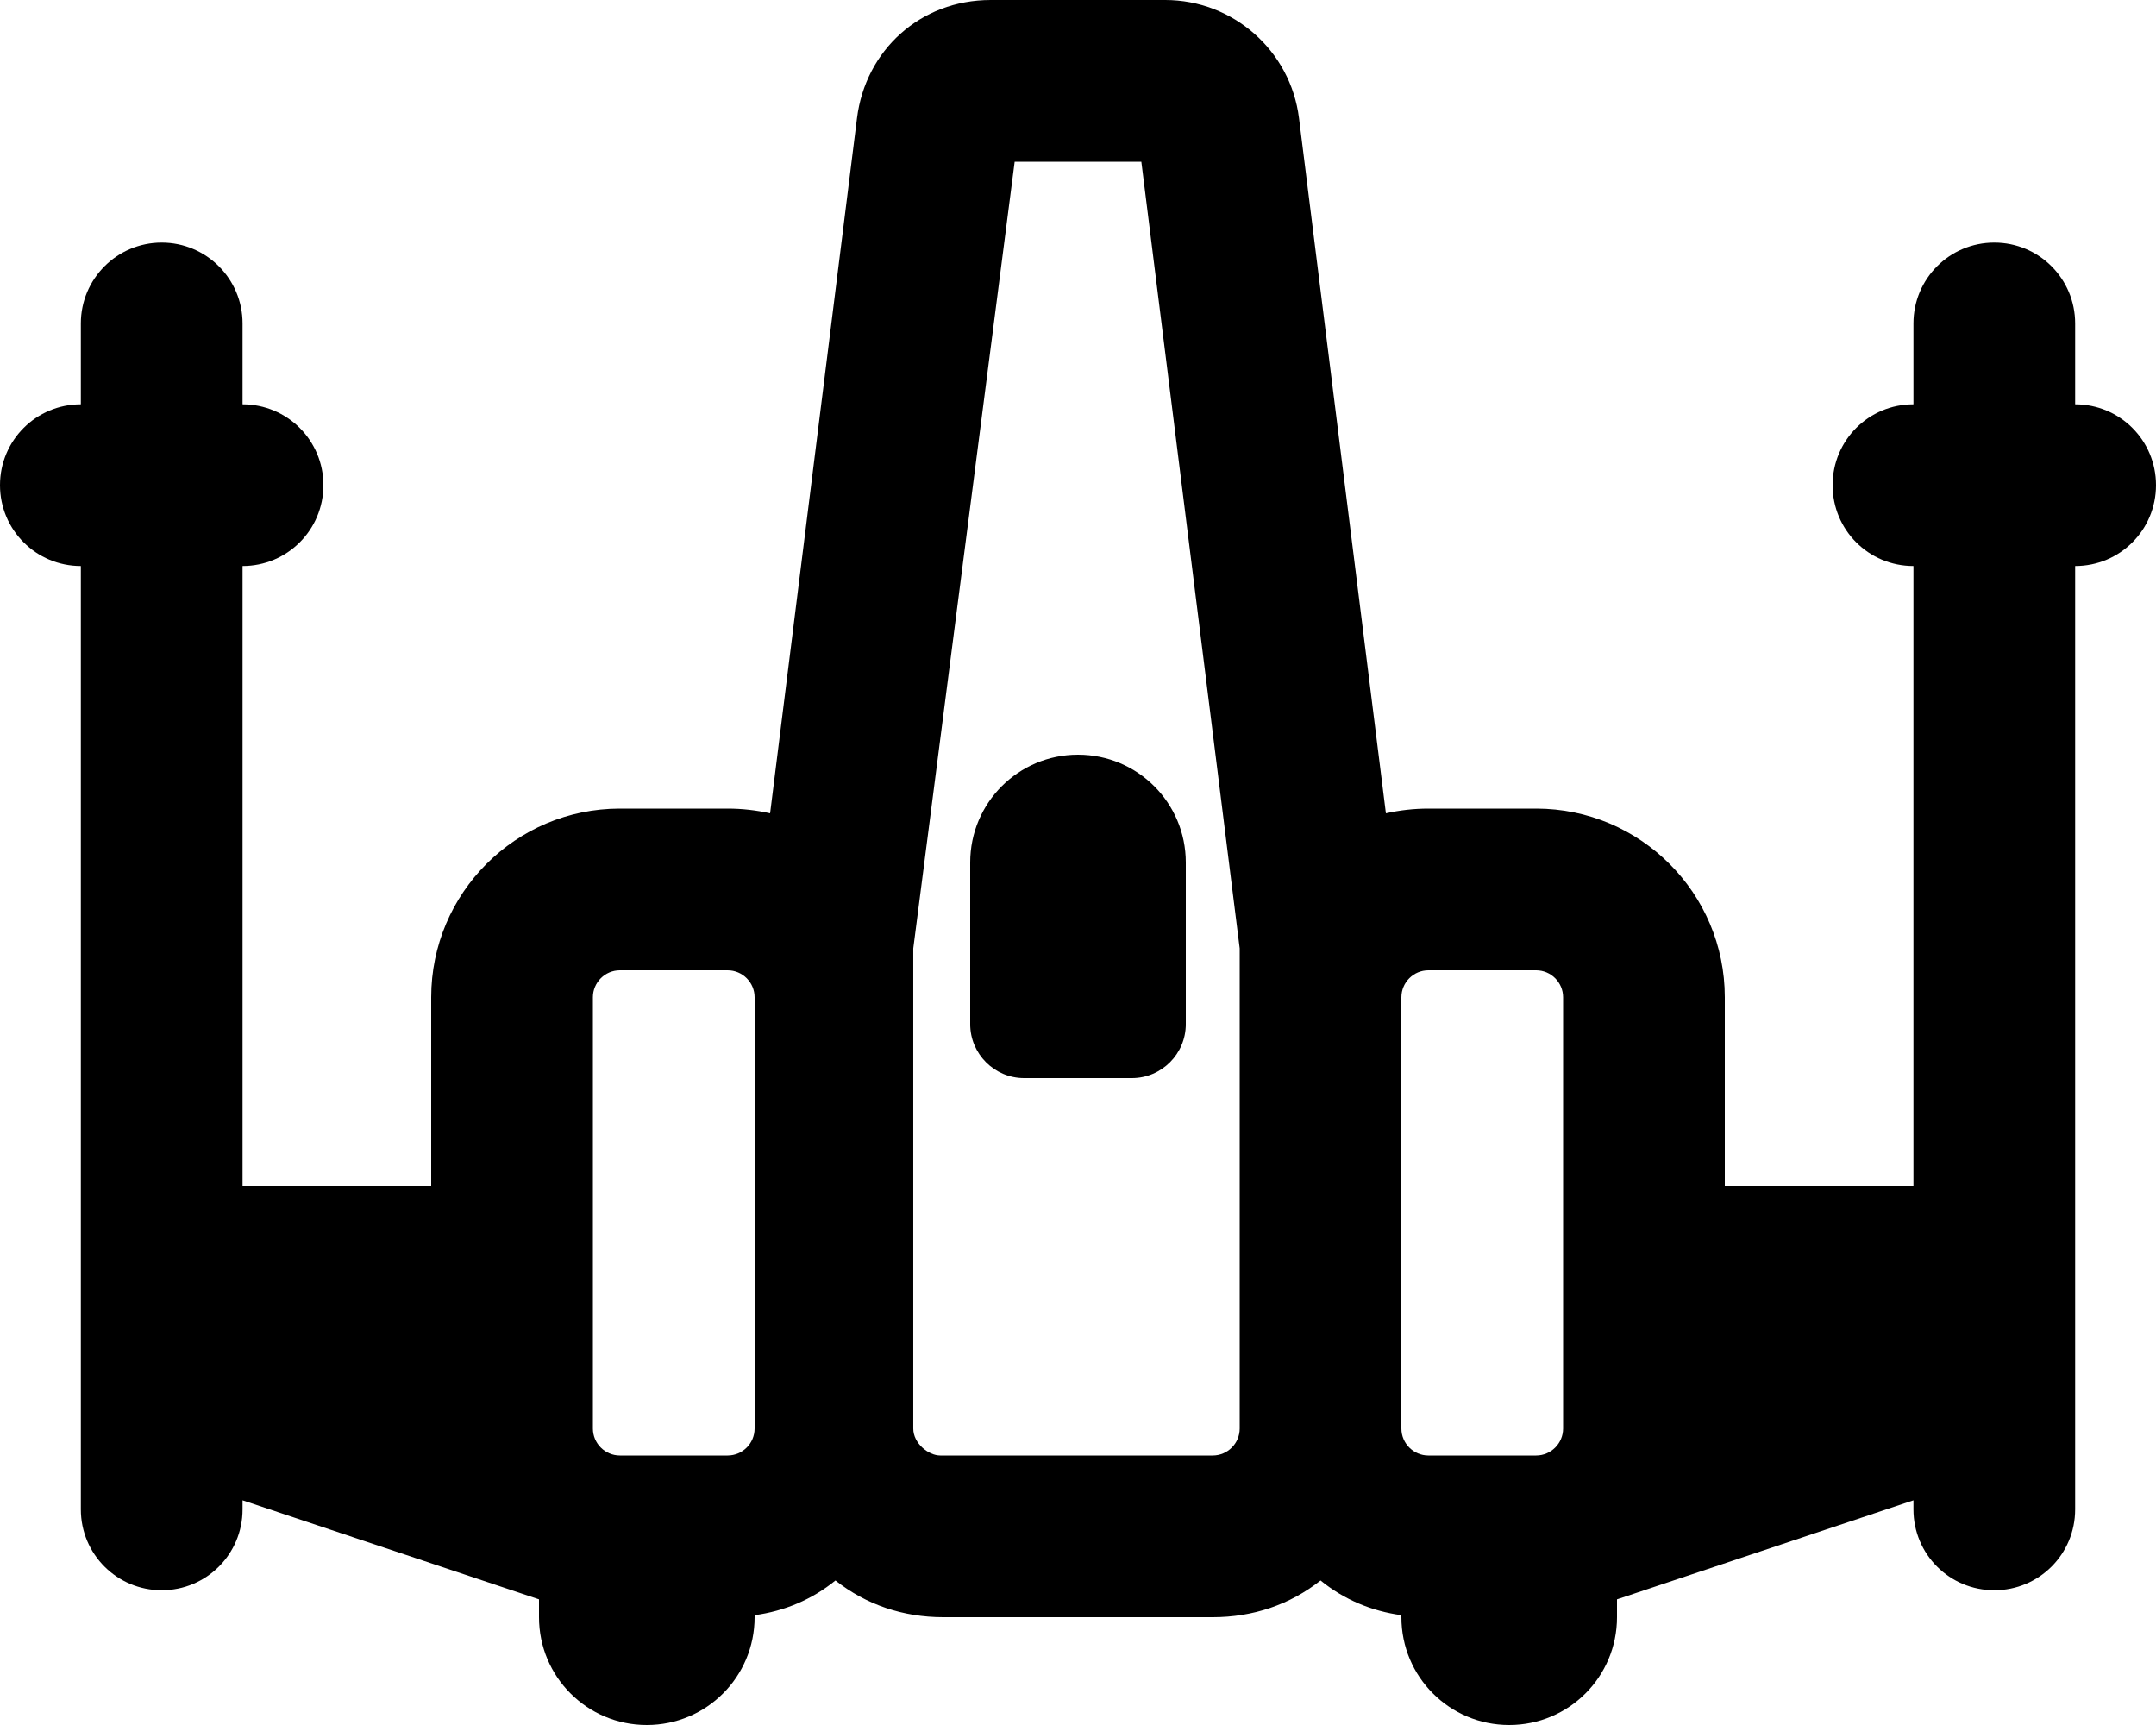 <svg xmlns="http://www.w3.org/2000/svg" viewBox="0 0 640 512"><!--! Font Awesome Pro 6.2.0 by @fontawesome - https://fontawesome.com License - https://fontawesome.com/license (Commercial License) Copyright 2022 Fonticons, Inc. --><path d="M352 256V304C352 312.8 344.8 320 336 320H304C295.2 320 288 312.8 288 304V256C288 238.3 302.3 224 320 224C337.7 224 352 238.3 352 256zM254.4 35.04C256.9 15.02 273.1 0 294.1 0H345.9C366 0 383.1 15.02 385.6 35.04L411.4 241.4C415.4 240.5 419.7 240 424 240H456C486.9 240 512 265.1 512 296V352H568V168C554.7 168 544 157.3 544 144C544 130.7 554.7 120 568 120V96C568 82.75 578.7 72 592 72C605.3 72 616 82.75 616 96V120C629.3 120 640 130.7 640 144C640 157.3 629.3 168 616 168V448C616 461.3 605.3 472 592 472C578.7 472 568 461.3 568 448V445.3L480 474.7V480C480 497.7 465.7 512 448 512C430.3 512 416 497.7 416 480V479.4C407.2 478.2 399 474.8 392 469.1C382.9 476.3 371.9 480 360 480H280C268.1 480 257.1 476.3 248 469.1C241 474.8 232.8 478.2 224 479.4V480C224 497.7 209.7 512 192 512C174.3 512 160 497.7 160 480V474.7L72 445.3V448C72 461.3 61.25 472 48 472C34.75 472 24 461.3 24 448V168C10.75 168 0 157.3 0 144C0 130.7 10.75 120 24 120V96C24 82.75 34.75 72 48 72C61.25 72 72 82.75 72 96V120C85.25 120 96 130.7 96 144C96 157.3 85.25 168 72 168V352H128V296C128 265.1 153.1 240 184 240H216C220.3 240 224.6 240.5 228.6 241.4L254.4 35.04zM368 424V281.5L338.8 48H301.2L271.1 281.5V424C271.1 428.4 275.6 432 279.1 432H360C364.4 432 368 428.4 368 424H368zM416 296V424C416 428.4 419.6 432 424 432H456C460.4 432 464 428.4 464 424V296C464 291.6 460.4 288 456 288H424C419.6 288 416 291.6 416 296zM184 288C179.6 288 176 291.6 176 296V424C176 428.4 179.6 432 184 432H216C220.4 432 224 428.4 224 424V296C224 291.6 220.4 288 216 288H184z"/></svg>